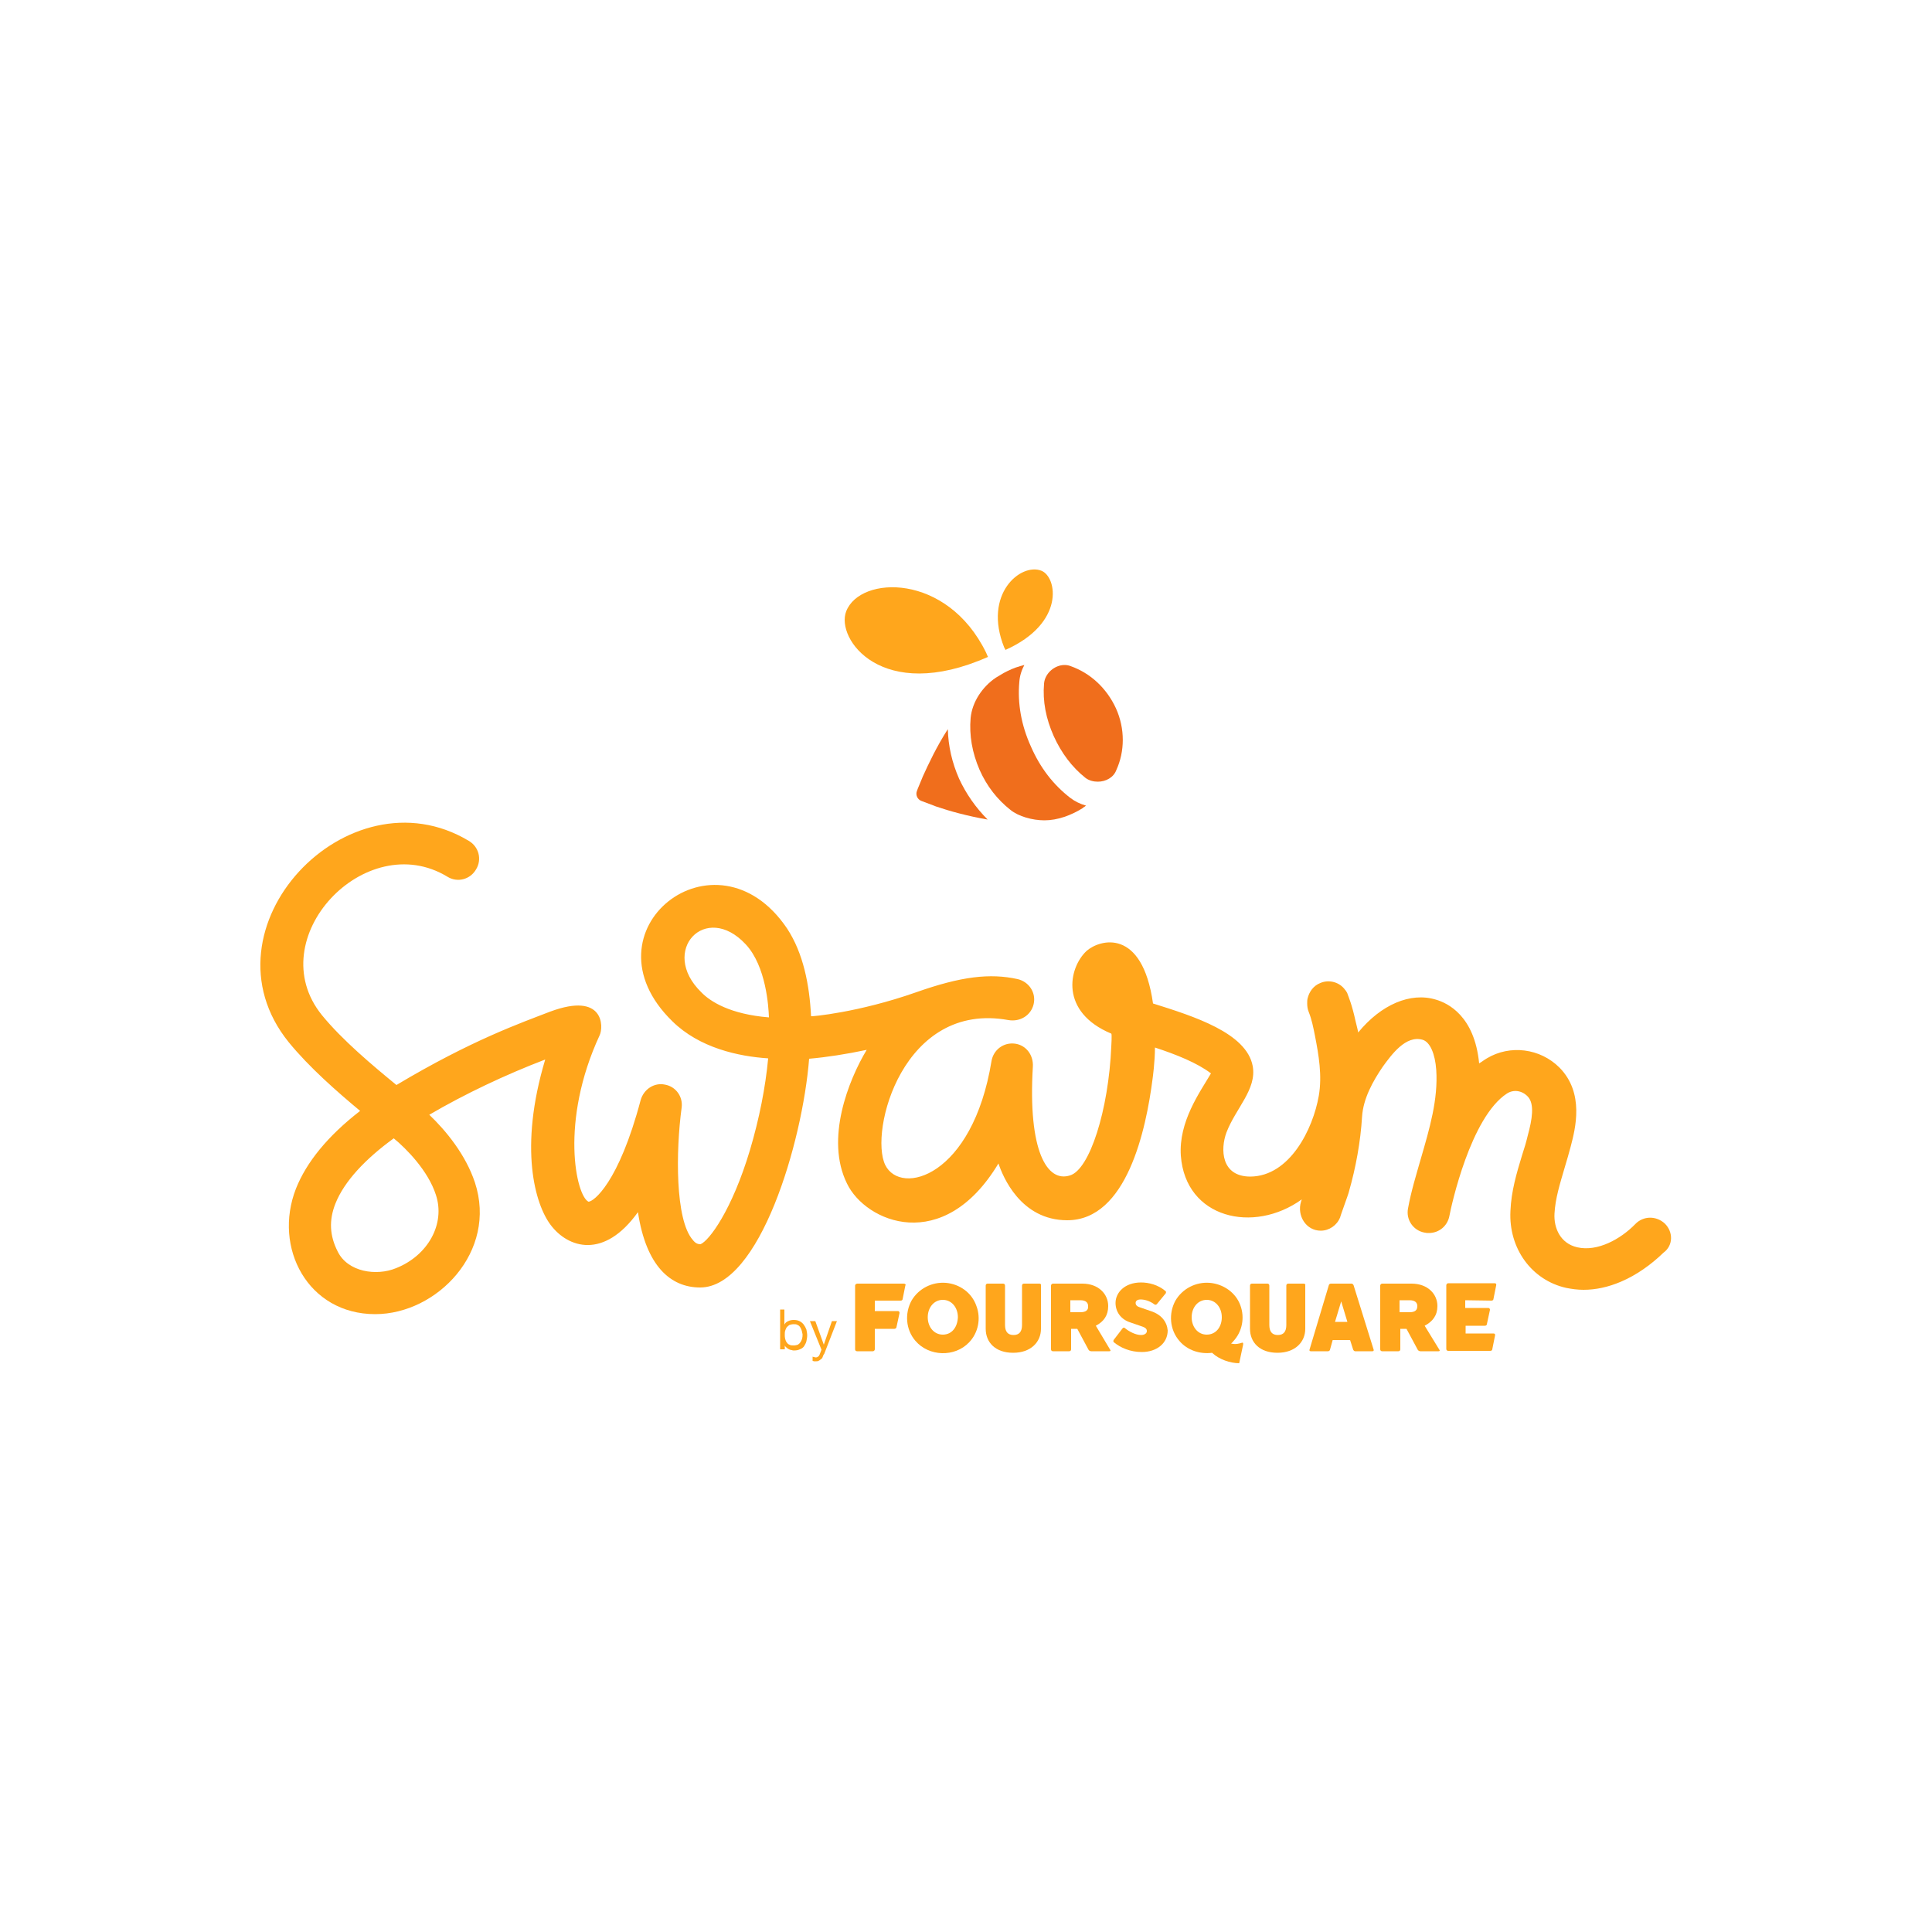 <?xml version="1.0" encoding="utf-8"?>
<!-- Generator: Adobe Illustrator 19.0.0, SVG Export Plug-In . SVG Version: 6.00 Build 0)  -->
<svg version="1.1" id="Layer_1" xmlns="http://www.w3.org/2000/svg" xmlns:xlink="http://www.w3.org/1999/xlink" x="0px" y="0px"
	 viewBox="0 0 500 500" style="enable-background:new 0 0 500 500;" xml:space="preserve">
<style type="text/css">
	.st0{fill:#F06E1C;}
	.st1{fill:#FFA61C;}
</style>
<g id="XMLID_1_">
	<path id="XMLID_3_" class="st0" d="M248.2,201.5c-1.8-4.1-2.8-8.4-2.9-12.8c-2.9,4.5-5,9-6.5,12.3c-0.1,0.2-0.1,0.3-0.2,0.5
		c-0.5,1.3-1,2.3-1.3,3.2c-0.4,1,0.1,2.2,1.2,2.6c0.8,0.3,1.9,0.7,3.2,1.2c0.2,0.1,0.3,0.1,0.5,0.2c3.5,1.2,8.2,2.5,13.4,3.4
		C252.5,209,250,205.4,248.2,201.5"/>
	<path id="XMLID_4_" class="st1" d="M255.2,168.9c-10.1-20.7-32.6-20-36.2-10.7c-2.8,7.1,9.2,24,36.7,11.8
		C255.6,169.9,255.3,169.1,255.2,168.9"/>
	<path id="XMLID_5_" class="st1" d="M259.9,167.6c-5.6-13.9,4.3-22,9.6-19.9c4.1,1.6,6.2,13.6-9.3,20.5
		C260.2,168.1,260,167.7,259.9,167.6"/>
	<path id="XMLID_6_" class="st0" d="M288.8,183.3c-2.4-5.2-6.6-9.1-11.7-10.9c-0.5-0.2-1-0.3-1.6-0.3c-2.6,0-5.1,2.2-5.3,4.8
		c-0.4,4.6,0.5,9.1,2.5,13.6c2,4.4,4.7,8,8.2,10.8c0.9,0.7,2.1,1,3.2,1c2.1,0,4.1-1.1,4.8-3C291.1,194.5,291.2,188.6,288.8,183.3"/>
	<path id="XMLID_7_" class="st0" d="M277,206.5c-4.4-3.4-7.8-7.8-10.2-13.3c-2.5-5.5-3.5-11.2-3-16.7c0.1-1.6,0.6-3.1,1.3-4.4
		c-0.1,0-0.3,0.1-0.4,0.1c-0.2,0.1-0.5,0.1-0.7,0.2c-1.5,0.4-3,1.1-4.3,1.8c-0.7,0.4-1.3,0.8-2,1.2c-3.4,2.3-6.1,6.2-6.5,10.4
		c-0.4,4.5,0.4,9,2.3,13.4c1.9,4.3,4.6,7.7,8,10.4c2.1,1.7,5.7,2.7,8.8,2.7c3.4,0,6.9-1.3,9.8-3.1c0,0,0.1,0,0.1-0.1
		c0.2-0.1,0.4-0.3,0.6-0.4c0.1-0.1,0.2-0.2,0.3-0.2C279.6,208.1,278.2,207.4,277,206.5"/>
	<path id="XMLID_11_" class="st1" d="M181.5,256.8c-11-10.7,1.1-23.6,11.5-12.4c5.3,5.7,5.9,16.2,6,18.9
		C189,262.5,183.8,259.2,181.5,256.8 M112.8,309.2c2.5,7.5-2,15.7-10.3,19c-5.1,2.1-12.5,1-15.1-4.3c-2.1-4.1-2.3-8.1-0.6-12.4
		c2.3-5.8,7.8-11.6,15.1-16.9C105.2,297.3,110.8,303,112.8,309.2 M430.9,316.7c-2.2-2.1-5.6-2.1-7.7,0.1c-3.8,3.9-9.8,7.2-15,6
		c-4.4-1-6.1-5-5.9-8.7c0.2-3.9,1.4-7.7,2.6-11.8c0.6-1.9,1.1-3.8,1.6-5.6c1.2-4.6,3.6-13.8-2.9-20.4c-5-5-12.8-6-18.8-2.4
		c-0.7,0.4-1.3,0.9-2,1.3c-1.2-12.3-8.1-15.6-11.2-16.5c-6.6-2-14.2,1.3-20.1,8.5c0-0.2-0.5-2.2-0.7-3c-0.9-4.2-1.9-6.5-2-6.8
		c-0.1-0.4-0.3-0.7-0.5-1c0-0.1-0.1-0.1-0.1-0.1c-1.4-2.1-4.2-2.9-6.5-1.9c-1.8,0.7-2.9,2.3-3.3,4c-0.1,0.4-0.1,0.8-0.1,1.3
		c0,0.7,0.1,1.5,0.4,2.2c0.8,2,1.2,4.1,1.6,6.1c1,5.1,1.9,10.4,1,15.6c-1.5,8.6-7.5,20.8-17.7,20.9c-7.6,0-7.8-7.1-6.2-11.4
		c2.4-6.3,7.9-11.2,6.8-17.2c-1.6-8.6-15.3-12.9-25.8-16.2c-2.8-19.7-13.8-16.6-17.2-13.6c-4.7,4.4-7,15.8,6.4,21.4
		c0.2,0.1,0,3.3,0,3.3c-0.7,16.5-5.6,31.9-10.7,33.4c-5.9,1.9-10.9-6.3-9.6-28.1c0.2-3-1.7-5.6-4.6-6c-3-0.4-5.6,1.6-6.1,4.5
		c-4.9,30-23.5,35-27.5,26.9c-4.2-8.7,4.6-42.5,31.9-37.5c3,0.5,5.8-1.2,6.5-4.1c0.7-3-1.2-5.8-4.1-6.5c-7.2-1.6-14.7-0.7-26.3,3.4
		c-15.1,5.3-27.2,6.3-27.2,6.2c-0.4-8.1-2-16.3-6.2-22.7c-18.4-27.3-53.7,0.6-29.7,24c7,6.9,17.1,9.1,24.8,9.6
		c-0.7,7.5-2.3,15.6-4.7,23.7c-4.7,15.7-10.6,23.5-12.8,24.4c-0.7,0-1.3-0.2-2-1.1c-4.6-5.2-4.4-23.1-2.9-34.2
		c0.4-2.9-1.5-5.5-4.3-6c-2.8-0.6-5.5,1.2-6.3,4c-5.7,21.5-12.2,26.3-13.5,26.3c-3.2-1.5-7.5-20.7,2.9-43.1c1-2.1,1.2-11.3-12.8-6.1
		c-7.5,2.9-20.4,7.4-39.8,19c-6.1-5-14-11.6-19.3-18.1c-16-19.8,11.3-48.7,32.5-35.8c2.6,1.6,5.9,0.7,7.4-1.9
		c1.6-2.6,0.7-5.9-1.9-7.4c-31.2-18.7-70.4,22.6-46.6,52.1c5.3,6.5,12.5,12.8,18.5,17.8c-8.4,6.5-13.9,13.3-16.6,20.1
		c-6,15.3,3.1,32.5,20.5,32.5c16,0,31.7-16.2,25.8-34.1c-2.4-7.2-7.5-13.4-11.8-17.5c9.2-5.4,19.8-10.4,30-14.3
		c-6.9,23-2.6,37.5,1.4,42.8c4.5,6,13.8,9,22.6-3.3c2.1,13.9,8.4,19.5,16.1,19.5c15.4,0,26.5-37.6,28.2-59.2
		c4.6-0.4,9.7-1.2,14.9-2.3c-4.7,7.8-10.8,23.1-5.1,34.6c4.8,10,24.9,18.6,39.2-5.2c1.1,3.3,5.7,14.7,17.8,14.7
		c15.4,0,20.4-23.4,22.1-36.7c0,0,0.6-4.3,0.6-8c5.5,1.8,11,4,14.5,6.7c-2.9,4.9-8.4,12.5-7.8,21.3c1.2,16.2,18.8,20.3,31.3,11.3
		c-0.1,0.2-0.1,0.4-0.2,0.6c-1.1,3.6,1.3,7.5,5.1,7.5c2.2,0,4.2-1.4,5-3.4c0,0,0,0,0,0.1c-0.1-0.1,2.2-6.2,2.3-6.8
		c1.8-6.3,3-12.9,3.4-19.4c0.3-4.7,2.8-9.2,5.4-13c2.2-3,5.9-8.2,10.3-6.9c1.9,0.6,3.2,3.6,3.5,7.8c0.5,7.6-1.7,15.1-4,23
		c-1.2,4.2-2.5,8.4-3.3,12.8c-0.6,3,1.4,5.8,4.3,6.3c0.4,0.1,0.7,0.1,1.1,0.1c2.6,0,4.8-1.8,5.3-4.4c0.5-2.7,5.5-25.6,14.9-31.7
		c1.7-1.1,3.9-0.8,5.4,0.8c1.8,1.9,1.1,6,0,10c-0.4,1.7-0.9,3.4-1.5,5.2c-1.4,4.6-2.8,9.3-3,14.4c-0.5,9.7,5.5,17.9,14.4,19.9
		c1.5,0.3,3,0.5,4.5,0.5c3.2,0,6.4-0.7,9.7-2.1c4-1.7,7.8-4.4,11-7.5C433.1,322.3,433,318.8,430.9,316.7"/>
	<path id="XMLID_14_" class="st1" d="M207.5,344.4c-0.1-0.3-0.2-0.6-0.4-0.9c-0.2-0.3-0.4-0.5-0.7-0.6c-0.3-0.2-0.6-0.2-1-0.2
		c-0.4,0-0.8,0.1-1.1,0.2c-0.3,0.2-0.5,0.4-0.7,0.6c-0.2,0.3-0.3,0.6-0.4,0.9c-0.1,0.3-0.1,0.7-0.1,1c0,0.4,0,0.7,0.1,1.1
		c0.1,0.3,0.2,0.7,0.4,0.9c0.2,0.3,0.4,0.5,0.7,0.6c0.3,0.2,0.7,0.2,1.1,0.2c0.4,0,0.8-0.1,1.1-0.2c0.3-0.2,0.5-0.4,0.7-0.7
		c0.2-0.3,0.3-0.6,0.4-0.9c0.1-0.4,0.1-0.7,0.1-1.1C207.6,345,207.6,344.7,207.5,344.4 M203,338.9v3.9c0.2-0.4,0.5-0.7,1-0.9
		c0.4-0.2,0.9-0.3,1.4-0.3c0.6,0,1.1,0.1,1.5,0.3c0.4,0.2,0.8,0.5,1.1,0.9c0.3,0.4,0.5,0.8,0.7,1.3c0.1,0.5,0.2,1,0.2,1.5
		s-0.1,1-0.2,1.5c-0.1,0.5-0.4,0.9-0.6,1.3c-0.3,0.4-0.6,0.6-1.1,0.8c-0.4,0.2-0.9,0.3-1.5,0.3c-0.2,0-0.4,0-0.6-0.1
		c-0.2,0-0.5-0.1-0.7-0.2s-0.4-0.2-0.6-0.4c-0.2-0.2-0.4-0.3-0.5-0.6v1h-1.2v-10.3L203,338.9L203,338.9z"/>
	<path id="XMLID_15_" class="st1" d="M212.9,351.2c-0.1,0.3-0.3,0.5-0.5,0.6c-0.2,0.2-0.4,0.3-0.6,0.4c-0.2,0.1-0.4,0.1-0.7,0.1
		c-0.1,0-0.3,0-0.4,0c-0.1,0-0.3-0.1-0.4-0.1v-1.1c0.1,0,0.2,0.1,0.4,0.1c0.1,0,0.2,0.1,0.4,0.1c0.3,0,0.5-0.1,0.6-0.2
		c0.2-0.1,0.3-0.3,0.4-0.5l0.5-1.3l-3-7.4h1.4l2.2,6.1l2.1-6.1h1.3l-3.3,8.5C213.1,350.6,213,350.9,212.9,351.2"/>
	<path id="XMLID_16_" class="st1" d="M269,332.2h-4c-0.3,0-0.5,0.2-0.5,0.5v10.2c0,1.7-0.7,2.6-2.2,2.6c-1.5,0-2.2-0.9-2.2-2.6
		v-10.2c0-0.3-0.2-0.5-0.5-0.5h-4c-0.3,0-0.5,0.2-0.5,0.5v11.2c0,3.5,2.5,6.2,7.1,6.2c4.6,0,7.2-2.8,7.2-6.2v-11.2
		C269.5,332.4,269.3,332.2,269,332.2"/>
	<path id="XMLID_17_" class="st1" d="M297.8,339.3l-2.9-1c-0.9-0.3-1-0.8-1-1.1c0-0.5,0.4-0.9,1.3-0.9s2.3,0.3,3.6,1.3
		c0.2,0.1,0.4,0.1,0.6-0.1l2.3-2.8c0.1-0.2,0.1-0.5-0.1-0.6c-1.9-1.6-4.3-2.2-6.3-2.2c-4.2,0-6.6,2.6-6.6,5.3c0,2.2,1.3,4.3,4,5.1
		l2.6,0.9c1.3,0.4,1.5,0.8,1.5,1.3s-0.5,1-1.5,1c-1.4,0-3.1-0.9-4.2-1.8c-0.2-0.2-0.4-0.1-0.6,0.1l-2.3,3c-0.1,0.2-0.1,0.5,0.1,0.6
		c1.7,1.4,4.2,2.5,7.2,2.5c3.9,0,6.7-2.3,6.7-5.6C302,342.1,300.6,340.2,297.8,339.3"/>
	<path id="XMLID_20_" class="st1" d="M279.6,339.6H277v-3.1h2.6c1.5,0,2,0.7,2,1.5C281.7,339,281.1,339.6,279.6,339.6 M283.6,343.1
		c2.1-1.1,3.2-2.7,3.2-5.1c0-3.1-2.5-5.8-6.7-5.8h-7.6c-0.3,0-0.5,0.3-0.5,0.5v16.5c0,0.3,0.2,0.5,0.5,0.5h4.2
		c0.3,0,0.5-0.2,0.5-0.5v-5.3h1.6l2.9,5.4c0.1,0.2,0.4,0.4,0.7,0.4h4.7c0.3,0,0.4-0.2,0.2-0.4L283.6,343.1z"/>
	<path id="XMLID_21_" class="st1" d="M233.9,332.2h-12c-0.4,0-0.6,0.3-0.6,0.5v16.5c0,0.3,0.2,0.5,0.5,0.5h4.1
		c0.3,0,0.5-0.3,0.5-0.5v-5.3h5.1c0.2,0,0.5-0.2,0.5-0.4l0.8-3.7c0-0.2-0.1-0.5-0.4-0.5h-6v-2.7h6.7c0.3,0,0.5-0.2,0.5-0.4l0.7-3.5
		C234.5,332.5,234.3,332.2,233.9,332.2"/>
	<path id="XMLID_22_" class="st1" d="M386,336.6c0.3,0,0.5-0.2,0.5-0.4l0.7-3.5c0.1-0.3,0-0.6-0.4-0.6h-12c-0.3,0-0.5,0.3-0.5,0.5
		v16.5c0,0.3,0.2,0.5,0.5,0.5h10.9c0.3,0,0.5-0.2,0.5-0.4l0.7-3.5c0.1-0.3,0-0.6-0.4-0.6h-7.2v-2h5c0.3,0,0.5-0.2,0.5-0.4l0.8-3.7
		c0-0.2-0.1-0.5-0.4-0.5h-6v-2L386,336.6L386,336.6z"/>
	<path id="XMLID_25_" class="st1" d="M347.1,342.1h-1.6l1.6-5.3l1.6,5.3H347.1z M350.3,332.6c-0.1-0.2-0.3-0.4-0.5-0.4h-5.4
		c-0.2,0-0.5,0.2-0.5,0.4l-5,16.7c-0.1,0.2,0.1,0.4,0.3,0.4h4.5c0.2,0,0.5-0.2,0.5-0.4l0.7-2.5h4.5l0.8,2.5c0.1,0.2,0.3,0.4,0.5,0.4
		h4.5c0.2,0,0.4-0.2,0.3-0.4L350.3,332.6z"/>
	<path id="XMLID_26_" class="st1" d="M337.4,332.2h-4c-0.3,0-0.5,0.2-0.5,0.5v10.2c0,1.7-0.7,2.6-2.2,2.6c-1.5,0-2.2-0.9-2.2-2.6
		v-10.2c0-0.3-0.2-0.5-0.5-0.5h-4c-0.3,0-0.5,0.2-0.5,0.5v11.2c0,3.5,2.5,6.2,7.1,6.2c4.6,0,7.2-2.8,7.2-6.2v-11.2
		C337.9,332.4,337.7,332.2,337.4,332.2"/>
	<path id="XMLID_29_" class="st1" d="M364.8,339.6h-2.6v-3.1h2.6c1.5,0,2,0.7,2,1.5C366.8,339,366.3,339.6,364.8,339.6 M368.7,343.1
		c2.1-1.1,3.3-2.7,3.3-5.1c0-3.1-2.5-5.8-6.7-5.8h-7.6c-0.3,0-0.5,0.3-0.5,0.5v16.5c0,0.3,0.2,0.5,0.5,0.5h4.2
		c0.3,0,0.5-0.2,0.5-0.5v-5.3h1.6l2.9,5.4c0.1,0.2,0.4,0.4,0.7,0.4h4.7c0.3,0,0.4-0.2,0.2-0.4L368.7,343.1z"/>
	<path id="XMLID_32_" class="st1" d="M312.3,345.4c-2.3,0-3.9-2-3.9-4.5c0-2.5,1.6-4.5,3.9-4.5s3.9,2,3.9,4.5
		C316.2,343.4,314.7,345.4,312.3,345.4 M321.4,347.5c-0.6,0.2-1.6,0.5-2.8,0.2c0.2-0.2,0.4-0.3,0.5-0.5c2.4-2.5,3.1-6.2,1.9-9.4
		c-1.2-3.3-4.4-5.5-7.9-5.8c-3.6-0.3-7.1,1.5-8.9,4.6c-1.8,3.3-1.5,7.5,1,10.4c2.1,2.5,5.4,3.5,8.5,3.1l0.1,0.1
		c1.7,1.6,4.6,2.6,6.9,2.6l1-4.7C321.8,347.6,321.7,347.4,321.4,347.5"/>
	<path id="XMLID_35_" class="st1" d="M244,345.4c-2.3,0-3.9-2-3.9-4.5c0-2.5,1.6-4.5,3.9-4.5c2.3,0,3.9,2,3.9,4.5
		C247.8,343.4,246.4,345.4,244,345.4 M244.8,332c-3.6-0.3-7.1,1.5-8.9,4.6c-1.8,3.3-1.5,7.5,1,10.4c3.5,4.1,10.2,4.3,13.9,0.4
		c2.4-2.5,3.1-6.2,1.9-9.4C251.5,334.5,248.3,332.3,244.8,332"/>
</g>
</svg>
